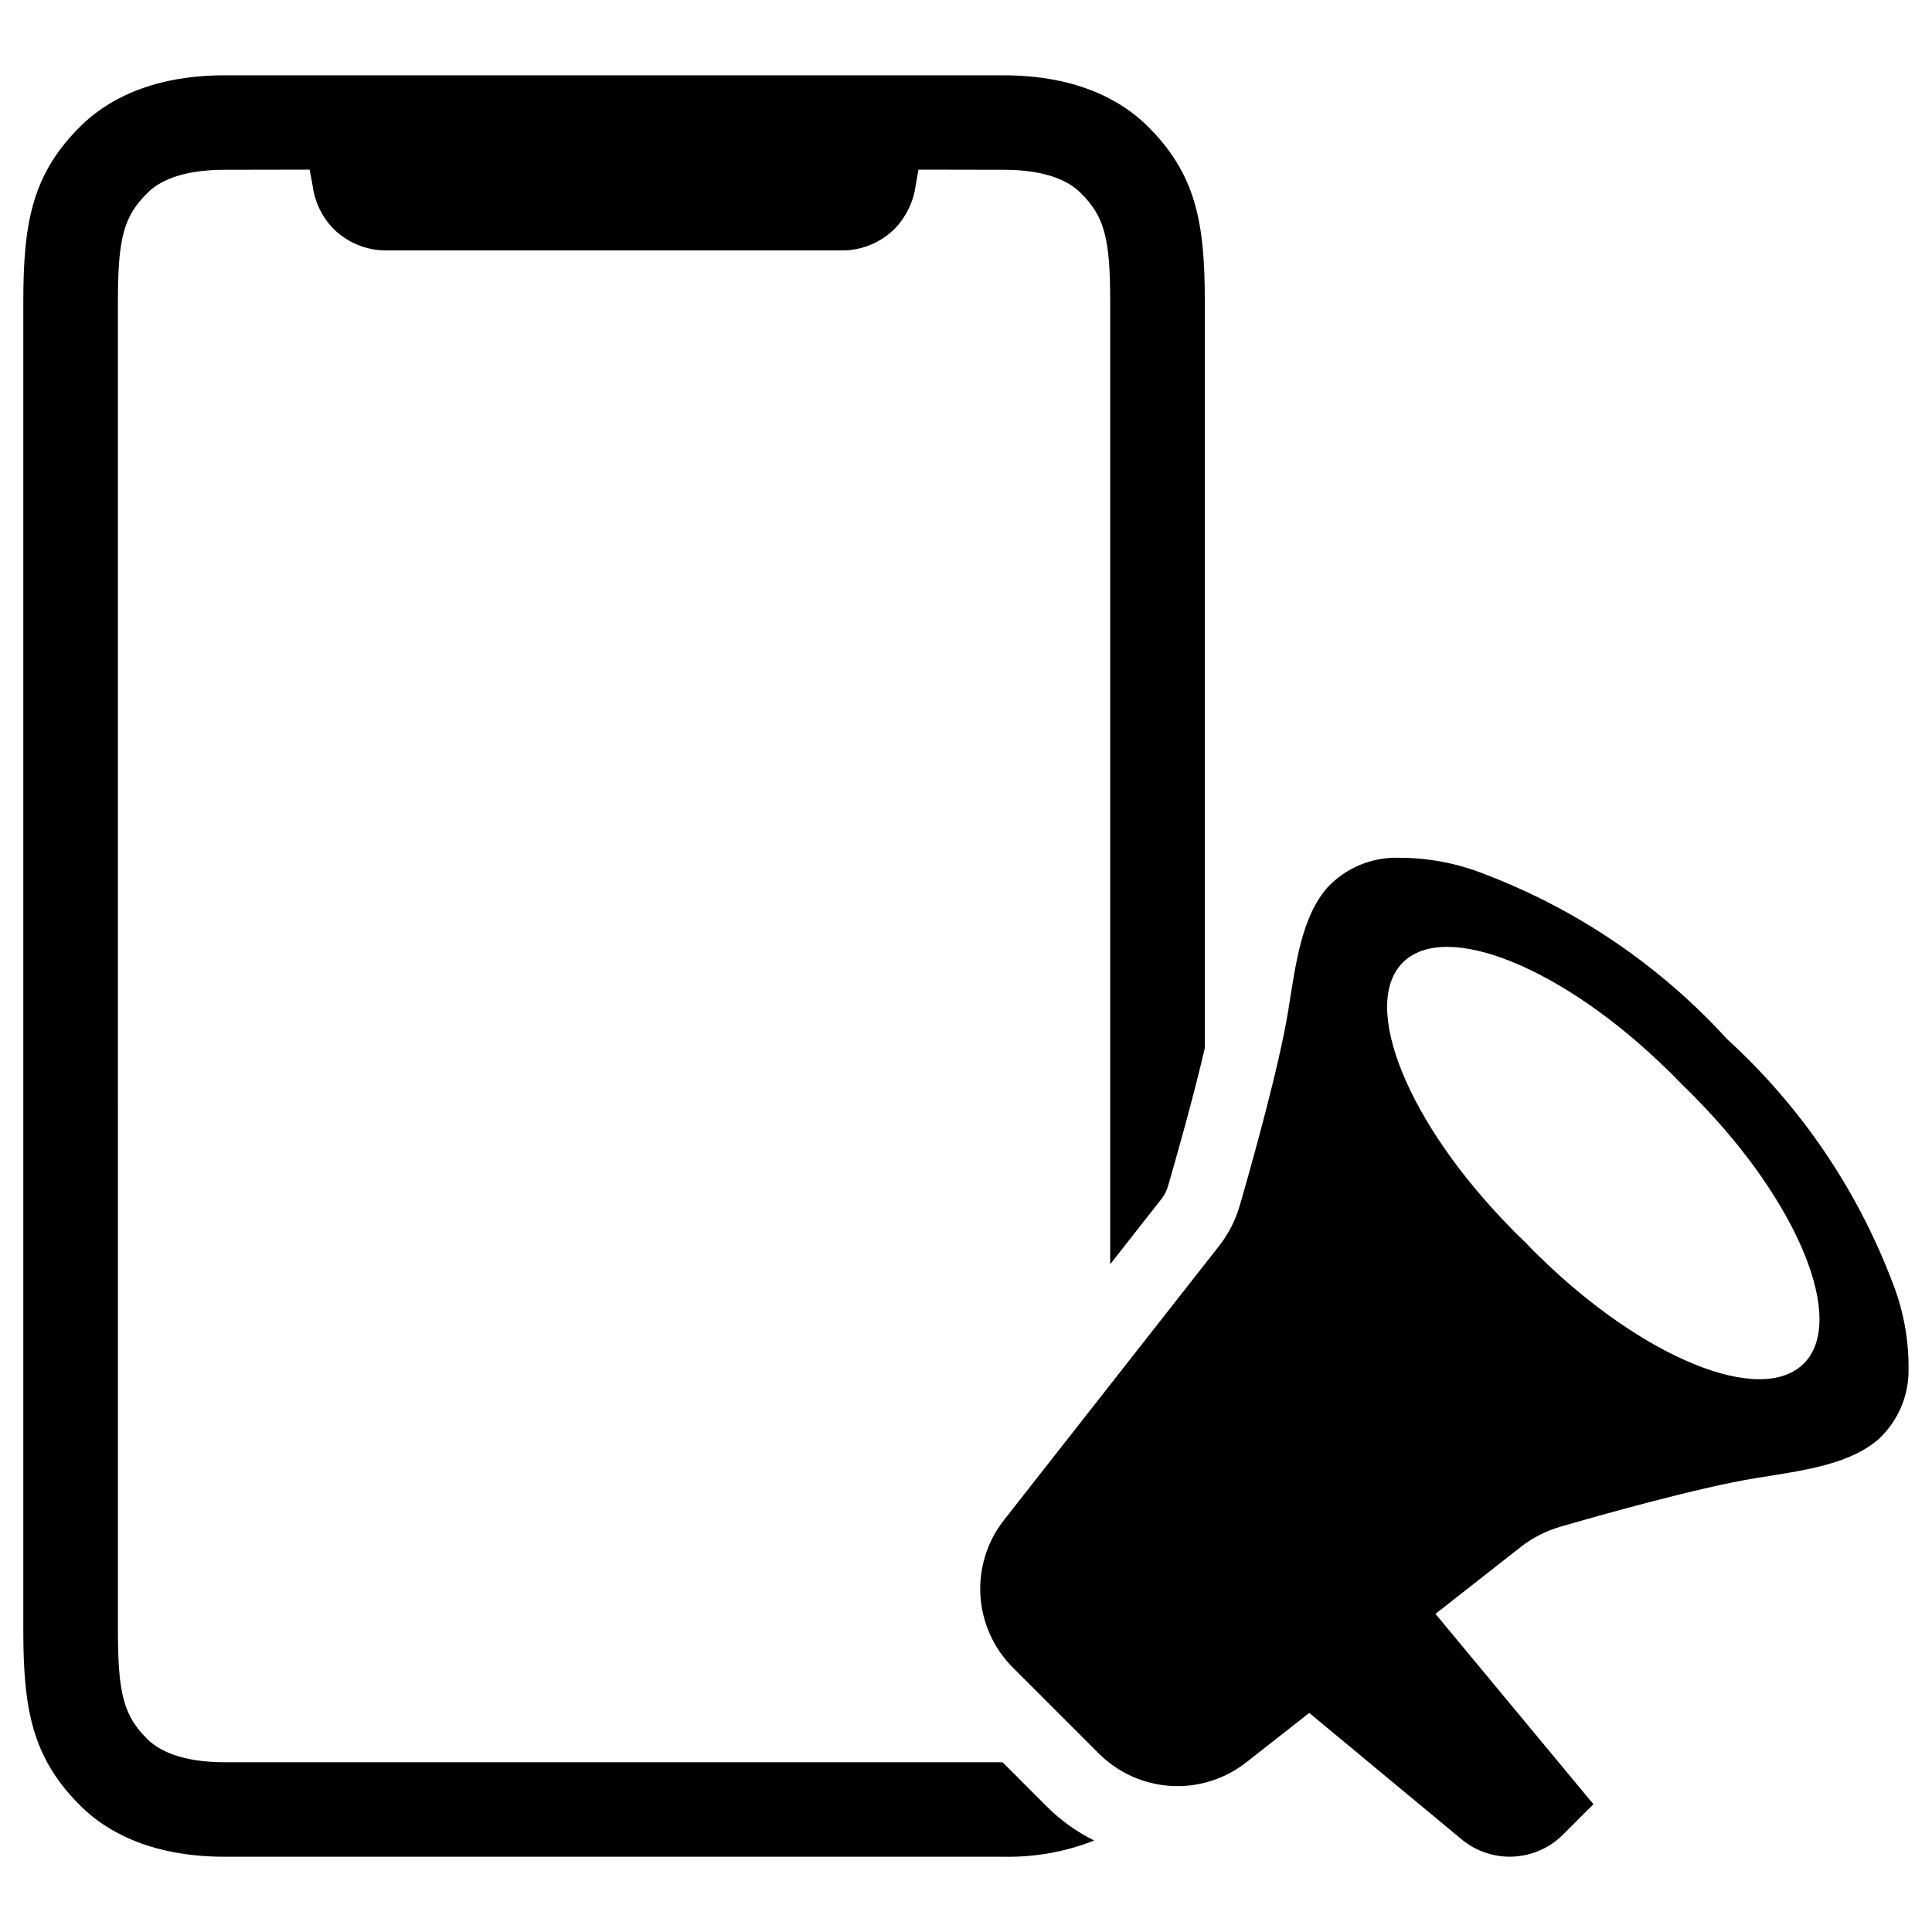 <?xml version="1.0" encoding="UTF-8"?>
<!-- Uploaded to: ICON Repo, www.iconrepo.com, Generator: ICON Repo Mixer Tools -->
<svg fill="#000000" width="800px" height="800px" version="1.1" viewBox="144 144 512 512" xmlns="http://www.w3.org/2000/svg">
 <g>
  <path d="m409.68 611.01h-206.17c-11.691 0-17.477-3.266-20.27-5.945-6.414-6.258-7.988-12.004-7.988-29.008l-0.004-352.15c0-17.004 1.574-22.672 7.988-28.93 2.793-2.754 8.582-5.984 20.27-5.984l22.555-0.039 0.789 4.25c0.547 4.246 2.438 8.203 5.394 11.297 3.727 3.777 8.82 5.891 14.129 5.867h120.76c5.293 0.016 10.371-2.098 14.09-5.867 2.953-3.102 4.852-7.051 5.43-11.297l0.746-4.25 22.555 0.039c11.73 0 17.477 3.227 20.27 5.984 6.414 6.258 7.988 11.926 7.988 28.93v255.13l13.383-17.043h0.004c0.938-1.145 1.621-2.473 2.008-3.898 2.164-7.477 6.613-23.105 9.684-36.367v-197.82c0-21.02-2.363-33.969-15.508-46.801-6.18-5.984-17.711-13.145-37.824-13.145h-206.45c-20.113 0-31.645 7.164-37.824 13.145-13.145 12.832-15.508 25.781-15.508 46.801v352.16c0 21.02 2.363 34.008 15.508 46.84 6.141 5.984 17.672 13.145 37.824 13.145h206.45c8.207 0.172 16.367-1.285 24.008-4.293-4.695-2.332-8.977-5.414-12.672-9.129z"/>
  <path d="m645.46 483.68c-9.348-24.559-24.332-46.578-43.746-64.285-17.707-19.414-39.727-34.398-64.285-43.746-7.285-2.898-15.055-4.367-22.891-4.332-7.051-0.168-13.844 2.668-18.684 7.797-6.992 7.856-8.492 20.523-10.484 32.82-2.406 14.793-9.543 40.227-12.852 51.648h-0.004c-1.113 3.84-2.953 7.434-5.422 10.578l-57.031 72.676c-4.453 5.676-6.672 12.785-6.238 19.984 0.434 7.199 3.488 13.992 8.586 19.094l22.785 22.785c5.102 5.098 11.895 8.152 19.094 8.586 7.199 0.434 14.309-1.785 19.98-6.238l16.699-13.102 40.375 33.5c3.828 3.176 8.703 4.809 13.672 4.578s9.672-2.309 13.191-5.824l8.066-8.066-41.855-50.438 22.531-17.68c3.144-2.469 6.738-4.312 10.578-5.422 11.422-3.309 36.859-10.445 51.648-12.852 12.297-1.996 24.961-3.496 32.82-10.484v-0.004c5.129-4.84 7.965-11.633 7.797-18.684 0.035-7.836-1.434-15.609-4.332-22.891zm-23.434 21.668c-11.383 11.383-42.672-1.406-70.324-28.598-0.371-0.34-0.727-0.695-1.098-1.066-0.863-0.863-1.711-1.742-2.559-2.621-0.879-0.848-1.758-1.695-2.621-2.559-0.371-0.371-0.727-0.727-1.066-1.098-27.191-27.652-39.98-58.941-28.598-70.324 11.367-11.367 42.656 1.422 70.312 28.613 0.371 0.34 0.727 0.695 1.098 1.066 0.863 0.863 1.711 1.742 2.559 2.621 0.879 0.848 1.758 1.695 2.621 2.559 0.371 0.371 0.727 0.727 1.066 1.098 27.188 27.652 39.98 58.941 28.613 70.309z"/>
 </g>
</svg>